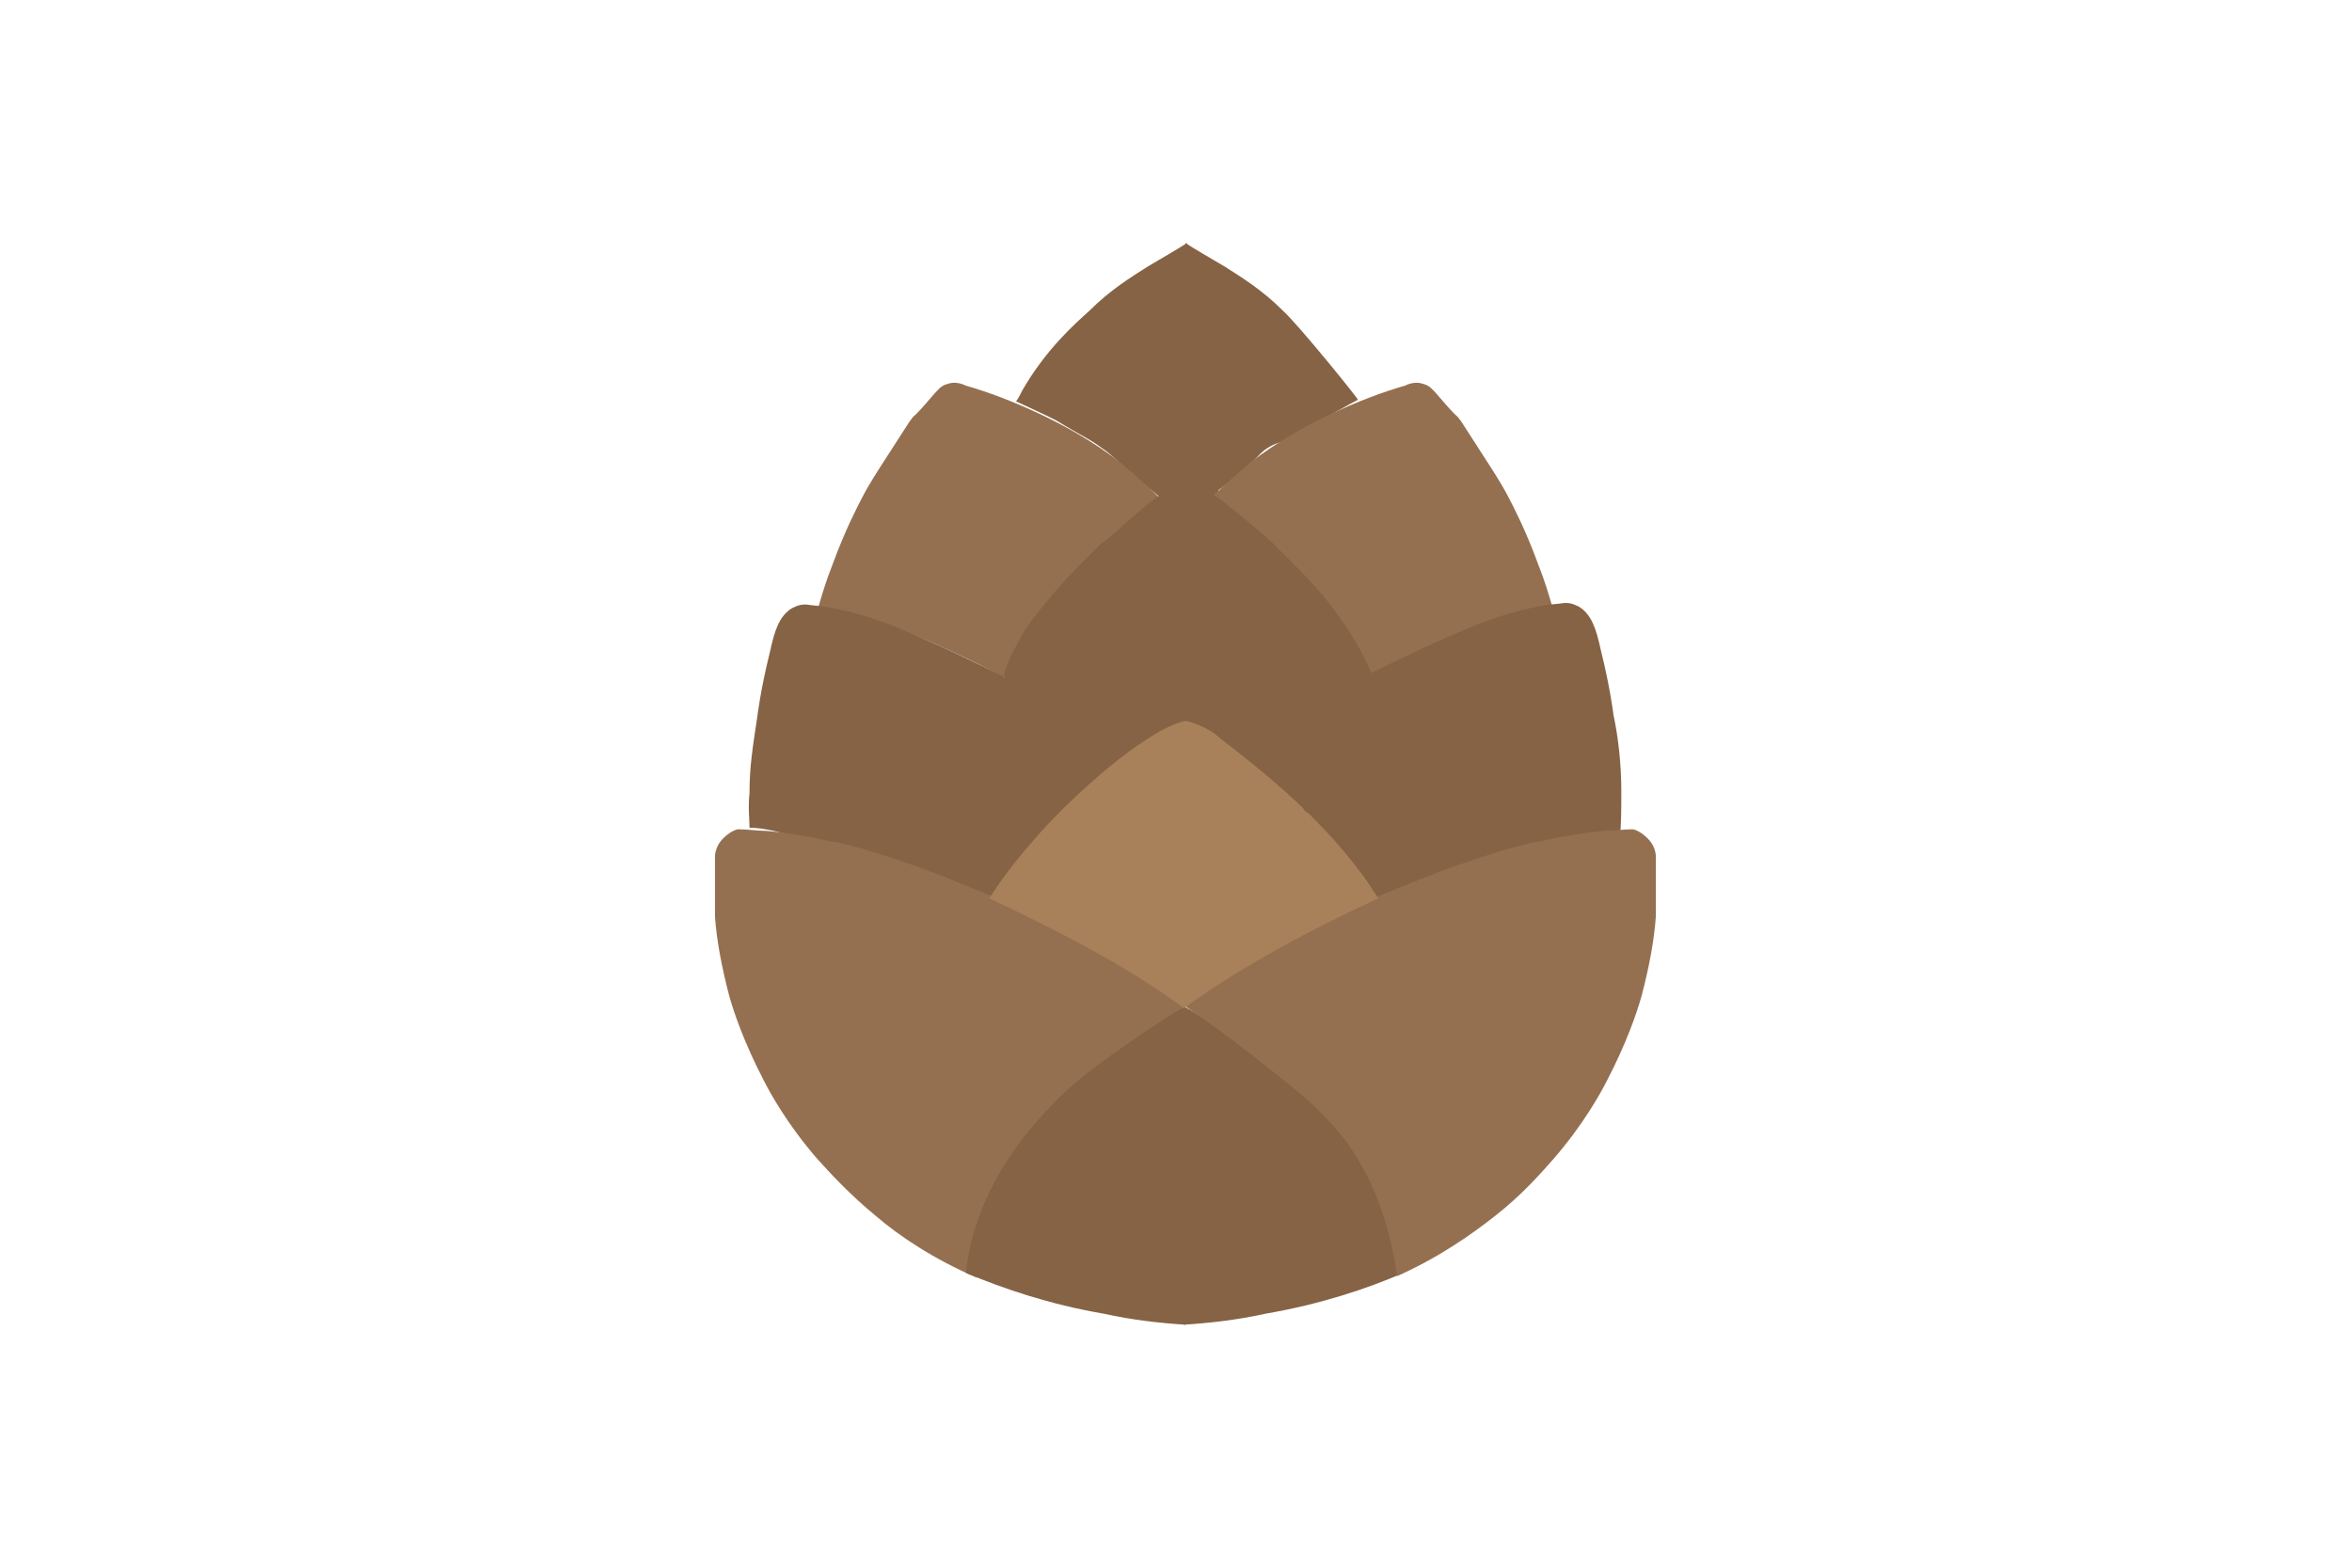 <?xml version="1.0" encoding="utf-8"?>
<!-- Generator: Adobe Illustrator 24.0.1, SVG Export Plug-In . SVG Version: 6.00 Build 0)  -->
<svg version="1.1" id="Слой_1" xmlns="http://www.w3.org/2000/svg" xmlns:xlink="http://www.w3.org/1999/xlink" x="0px" y="0px"
	 viewBox="0 0 150 100" style="enable-background:new 0 0 150 100;" xml:space="preserve">
<style type="text/css">
	.st0{fill:#F59F5A;}
	.st1{fill:#F28E45;}
	.st2{fill:#9A8065;}
	.st3{fill:#75A82C;}
	.st4{fill:#69912F;}
	.st5{fill:#DD5142;}
	.st6{fill:#CD4941;}
	.st7{fill:#C0403F;}
	.st8{fill:#FDC43A;}
	.st9{fill:#ECB013;}
	.st10{fill:#F28F33;}
	.st11{fill:#D3D2D2;}
	.st12{fill:#C6C6C6;}
	.st13{fill:#816B56;}
	.st14{fill:#D8C2B4;}
	.st15{fill:#DFDEDE;}
	.st16{fill:#B193C4;}
	.st17{fill:#A986BC;}
	.st18{fill:#9C80B9;}
	.st19{fill:#B393C4;}
	.st20{fill:#72A82D;}
	.st21{fill:#6A932E;}
	.st22{fill:#F6A666;}
	.st23{fill:#ED9E5D;}
	.st24{fill:#F3924A;}
	.st25{fill:#76AB2C;}
	.st26{fill:#EDC7AD;}
	.st27{fill:#DD5657;}
	.st28{fill:#F28E3F;}
	.st29{fill:#ED8935;}
	.st30{fill:#A58267;}
	.st31{fill:#FFF2E1;}
	.st32{fill:#FBC26E;}
	.st33{fill:#CE6535;}
	.st34{fill:#C5C5C4;}
	.st35{fill:#D2D0D1;}
	.st36{fill:#74AC2C;}
	.st37{fill:#A78DC2;}
	.st38{fill:#8F81B9;}
	.st39{fill:#AEAEAF;}
	.st40{fill:#D5D5D4;}
	.st41{fill:#FFD98B;}
	.st42{fill:#ABABAB;}
	.st43{fill:#CD652C;}
	.st44{fill:#DDC795;}
	.st45{fill:#596C81;}
	.st46{fill:#6E7D90;}
	.st47{fill:#475776;}
	.st48{fill:#5B6881;}
	.st49{fill:#536881;}
	.st50{fill:#607288;}
	.st51{fill:#EECA94;}
	.st52{fill:#FEE2C2;}
	.st53{fill:#D583B6;}
	.st54{fill:#76AA2C;}
	.st55{fill:#D082B5;}
	.st56{fill-rule:evenodd;clip-rule:evenodd;fill:#9F8061;}
	.st57{fill-rule:evenodd;clip-rule:evenodd;fill:#3B3A39;}
	.st58{fill-rule:evenodd;clip-rule:evenodd;fill:#907556;}
	.st59{fill-rule:evenodd;clip-rule:evenodd;fill:#1A1B19;}
	.st60{fill-rule:evenodd;clip-rule:evenodd;fill:#DBDBDC;}
	.st61{fill-rule:evenodd;clip-rule:evenodd;fill:#80B229;}
	.st62{fill-rule:evenodd;clip-rule:evenodd;fill:#818181;}
	.st63{fill-rule:evenodd;clip-rule:evenodd;fill:#FFD439;}
	.st64{fill-rule:evenodd;clip-rule:evenodd;fill:#DC662E;}
	.st65{fill-rule:evenodd;clip-rule:evenodd;fill:#D1D2D2;}
	.st66{fill-rule:evenodd;clip-rule:evenodd;fill:#957857;}
	.st67{fill-rule:evenodd;clip-rule:evenodd;fill:#BEBDBE;}
	.st68{opacity:0.75;fill:#A04D16;}
	.st69{opacity:0.27;fill:#F8D3A6;}
	.st70{fill:#9D6C47;}
	.st71{opacity:0.75;fill:#B88057;}
	.st72{fill:#C7906F;}
	.st73{fill:#75B22B;}
	.st74{opacity:0.75;fill:#9D6C47;}
	.st75{fill:#699B2F;}
	.st76{fill:#E9E8E8;}
	.st77{fill:#DDDCDC;}
	.st78{fill:#A27758;}
	.st79{fill:#F8D3A6;}
	.st80{fill:#FDC625;}
	.st81{clip-path:url(#SVGID_2_);}
	.st82{fill:#E3B52D;}
	.st83{opacity:0.12;fill:#1E1E1C;}
	.st84{fill:#AE8064;}
	.st85{fill:#99755A;}
	.st86{fill:#F6D694;}
	.st87{fill:none;stroke:#74A82D;stroke-miterlimit:10;}
	.st88{fill:#D9BB85;}
	.st89{fill:#626161;}
	.st90{clip-path:url(#XMLID_2_);fill:#A8A8A8;}
	.st91{clip-path:url(#XMLID_3_);fill:#A8A8A8;}
	.st92{clip-path:url(#XMLID_4_);fill:#47414B;}
	.st93{fill:#818181;}
	.st94{fill:#EF7C79;}
	.st95{fill:#75B72B;}
	.st96{clip-path:url(#SVGID_12_);}
	.st97{fill:#48AC33;}
	.st98{fill:#BF9476;}
	.st99{clip-path:url(#SVGID_16_);}
	.st100{clip-path:url(#SVGID_16_);fill:#7C5DA4;}
	.st101{fill:#A46228;}
	.st102{fill:#BD7A38;}
	.st103{fill:#C7814B;}
	.st104{opacity:0.56;}
	.st105{fill:#B15E2E;}
	.st106{fill:#428933;}
	.st107{fill:#EA5346;}
	.st108{fill:#E0DEDF;}
	.st109{fill:#E0E0E0;}
	.st110{fill:#D1D1D1;}
	.st111{fill:#4FAE32;}
	.st112{fill:#AF8065;}
	.st113{fill:#9A755A;}
	.st114{fill:#FFD113;}
	.st115{fill:#FFE391;}
	.st116{fill:#FFDD52;}
	.st117{fill:#E1DDE1;}
	.st118{fill:#EBCBBC;}
	.st119{fill:#A8A8A8;}
	.st120{fill:#FBBB34;}
	.st121{fill:#EBB83B;}
	.st122{fill:#FFCF1A;}
	.st123{fill:#3B566B;}
	.st124{fill:#E9A623;}
	.st125{fill:#E3B845;}
	.st126{fill:#FFD147;}
	.st127{fill:#75B52D;}
	.st128{fill:#FEC82B;}
	.st129{fill:#89BF45;}
	.st130{fill:#8FC048;}
	.st131{fill:#F6F5CD;}
	.st132{fill:#C6D767;}
	.st133{fill:none;stroke:#74AC2C;stroke-width:2;stroke-linecap:round;stroke-linejoin:round;}
	.st134{fill:#9A6FAC;}
	.st135{fill:none;stroke:#8ABD24;stroke-width:2;stroke-linecap:round;stroke-linejoin:round;}
	.st136{fill:#B986BA;}
	.st137{fill-rule:evenodd;clip-rule:evenodd;fill:#F5E76E;}
	.st138{clip-path:url(#SVGID_18_);}
	.st139{clip-path:url(#SVGID_20_);}
	.st140{clip-path:url(#SVGID_22_);}
	.st141{clip-path:url(#SVGID_24_);}
	.st142{clip-path:url(#SVGID_26_);}
	.st143{fill-rule:evenodd;clip-rule:evenodd;fill:#E9DB6A;}
	.st144{fill-rule:evenodd;clip-rule:evenodd;fill:#FFFFFF;}
	.st145{fill-rule:evenodd;clip-rule:evenodd;fill:#F6C049;}
	.st146{fill:#C4671C;}
	.st147{fill:#C56B20;}
	.st148{fill:#F08829;}
	.st149{fill:#A9571B;}
	.st150{fill:#9C754F;}
	.st151{fill:#6EA92E;}
	.st152{fill:#FDD7A9;}
	.st153{fill:#E8BC94;}
	.st154{fill:#E14D3E;}
	.st155{fill:#EC6163;}
	.st156{fill:none;stroke:#A78467;stroke-width:2;stroke-miterlimit:10;}
	.st157{fill:none;stroke:#FFFFFF;stroke-miterlimit:10;}
	.st158{fill:#FEC708;}
	.st159{fill:#F8A815;}
	.st160{fill:none;}
	.st161{fill:#F7A817;}
	.st162{opacity:0.64;fill:#DB8D10;}
	.st163{fill:none;stroke:#FFFFFF;stroke-width:0.713;stroke-linecap:round;stroke-linejoin:round;stroke-miterlimit:10;}
	.st164{fill:#39B188;stroke:#FFFFFF;stroke-width:0.713;stroke-linecap:round;stroke-linejoin:round;stroke-miterlimit:10;}
	.st165{fill:#5AB031;}
	.st166{fill:#75BA61;}
	.st167{fill:#31B297;}
	.st168{fill:#53B9A4;}
	.st169{fill:#DB483F;}
	.st170{fill:#E95243;}
	.st171{fill:#F2915A;}
	.st172{fill:#EE7546;}
	.st173{fill:#906C4A;}
	.st174{fill:#866345;}
	.st175{fill:#947051;}
	.st176{fill:#A8815A;}
	.st177{fill:#FDD178;}
	.st178{fill:#E6BB6F;}
	.st179{fill:#73AA8E;}
	.st180{fill:#638E77;}
	.st181{fill:#A48065;}
	.st182{fill:#808181;}
	.st183{fill:#D9672C;}
	.st184{fill:#DEDEDE;}
	.st185{fill:#6AA12F;}
	.st186{opacity:8.000000e-02;fill:#020203;}
	.st187{fill:none;stroke:#9A8065;stroke-width:2;stroke-linecap:round;stroke-linejoin:round;stroke-miterlimit:10;}
	.st188{fill:#EB5954;}
	.st189{fill:#EA4E45;}
	.st190{fill:#FFD93E;}
	.st191{fill:#EDC15B;}
	.st192{fill:#786158;}
	.st193{fill:#937C6A;}
	.st194{fill:#8CB345;}
	.st195{fill:#8F5231;}
	.st196{fill:#E9675B;}
	.st197{fill-rule:evenodd;clip-rule:evenodd;fill:#75B72B;}
	.st198{fill-rule:evenodd;clip-rule:evenodd;fill:#835A9A;}
	.st199{fill-rule:evenodd;clip-rule:evenodd;fill:#7B458D;}
	.st200{fill-rule:evenodd;clip-rule:evenodd;fill:#B18DBE;}
	.st201{fill:#80B229;}
	.st202{fill-rule:evenodd;clip-rule:evenodd;fill:#FFE505;}
	.st203{fill:#FAD7D7;}
	.st204{fill:#F3A5BB;}
	.st205{fill:#DA4570;}
	.st206{fill:#E2719F;}
	.st207{clip-path:url(#XMLID_10_);fill:#AC5C51;}
	.st208{clip-path:url(#XMLID_10_);}
	.st209{clip-path:url(#XMLID_10_);fill:#D8A57D;}
	.st210{fill:#EFC18F;}
	.st211{fill:#FFD439;}
	.st212{fill:#434342;}
	.st213{fill:#E3E3E2;}
	.st214{fill:#1F1F1F;}
	.st215{fill:#CD3259;}
	.st216{fill:#B62C54;}
	.st217{fill:#C6505A;}
	.st218{fill:none;stroke:#75A82C;stroke-width:2;stroke-linecap:round;stroke-linejoin:round;stroke-miterlimit:10;}
</style>
<g>
	<rect x="74.1" y="67.6" class="st173" width="2.6" height="15.6"/>
	<rect x="74.1" y="18.9" class="st173" width="3.6" height="13.1"/>
	<path class="st174" d="M75.7,15.5c-0.6,0.4-1.5,0.9-2.5,1.5c-1.1,0.7-2.4,1.5-3.7,2.8c-1,0.9-2.8,2.5-4.3,5.1
		c-0.1,0.2-0.3,0.6-0.4,0.7c0.2,0.1,2.4,1.1,2.7,1.3c1.3,0.8,2,1.1,2.8,1.7c0.5,0.3,1.6,1.4,2.8,2.4c0.9,0.7,0.8,0.7,1.5,1.2
		c0.2,0.2,1,0.7,1.1,0.8L75.7,15.5z"/>
	<path class="st174" d="M75.6,15.5c0.6,0.4,1.5,0.9,2.5,1.5c1.1,0.7,2.4,1.5,3.7,2.8c1,0.9,4.8,5.6,4.8,5.7
		c-0.2,0.1-2.6,1.4-2.7,1.6c-1.1,1-2.2,0.9-3.1,1.5c-0.5,0.3-1,1.1-2.2,2c-0.9,0.7-1.3,0.9-1.9,1.5c-0.2,0.2-0.9,0.5-1,0.6
		L75.6,15.5z"/>
	<path class="st175" d="M52.2,38.7c0.2-0.7,0.5-1.7,0.9-2.7c0.8-2.2,1.6-3.7,1.8-4.1c0.6-1.2,1.5-2.5,3.1-5c0.5-0.7-0.1,0.2,1.6-1.8
		c0.2-0.2,0.4-0.5,0.8-0.6c0.5-0.2,1,0,1.2,0.1c1.4,0.4,3,1,4.7,1.8c3.2,1.5,5.2,3.1,5.6,3.5c1.1,0.9,2,1.8,2.6,2.4
		c-0.3,0.1-0.7,0.3-1,0.5c0,0-2,1.5-2,1.5c-1.4,1.3-1.6,1.3-2.9,2.8c-0.9,1-1.6,1.7-2.2,2.4c-1.1,1.3-1.5,1.9-1.9,2.7
		c-0.2,0.4-0.4,0.7-0.5,1c-1.3-0.7-2.7-1.4-4.3-2.1C57,39.9,54.4,39.2,52.2,38.7z"/>
	<path class="st174" d="M47.8,52.8c0-0.6-0.1-1.3,0-2.2c0-1.7,0.2-2.9,0.5-4.9c0,0,0.2-1.7,0.8-4.1c0.3-1.4,0.6-2.3,1.4-2.8
		c0.4-0.2,0.7-0.3,1.2-0.2c2.7,0.2,5.7,1.5,5.7,1.5c0.9,0.4,1.9,0.8,3.4,1.5c0.4,0.2,2.3,1.1,3.7,1.8c1.6,0.8,4.1,2.3,7.2,4.8
		c-0.4,0.2-1.1,0.6-1.7,1.2c-1,0.9-1.1,1.3-2.3,2.7c-1.7,2-2.6,2.4-3.7,4.3c-0.2,0.4-0.4,0.7-0.5,1c-1,0-1.8-0.1-2.3-0.2
		c-4.6-0.7-6.4-3-11.1-4C49.1,52.9,48.3,52.8,47.8,52.8z"/>
	<path class="st175" d="M75.6,64.2c-0.6-0.5-1.5-1.2-2.6-2c-3.7-2.6-6.7-3.8-12.6-6.2c0,0-3.7-1.5-7.1-2.3c-0.1,0-0.1,0-0.2,0
		c-1.7-0.4-3.1-0.6-4.2-0.7c-0.6,0-1.2-0.1-1.8-0.1c-0.2,0-0.6,0.2-1,0.6c-0.4,0.4-0.5,0.9-0.5,1.1c0,1.3,0,2.6,0,3.9
		c0.1,1.4,0.4,3.1,0.9,5c0.3,1.1,1,3.1,2.2,5.4c0.4,0.8,1.5,2.8,3.4,5c0.9,1,2.1,2.3,3.8,3.7c1.4,1.2,3.6,2.7,6.4,3.9
		c0.5-5.2,2.6-8.1,3.7-9.5c1.3-1.5,2.9-2.7,4.8-4.3C72.7,66.2,74.4,65,75.6,64.2z"/>
	<path class="st174" d="M61.6,81.2c0.1-0.9,0.3-2.1,0.8-3.5c1.2-3.3,3.1-5.5,4.3-6.8c1.8-2,3.6-3.2,5.9-4.8c1.2-0.8,2.2-1.5,3-1.9
		v20.3c-1.6-0.1-3.4-0.3-5.2-0.7C66.9,83.2,64,82.2,61.6,81.2z"/>
	<path class="st174" d="M89.5,81.2c-0.1-0.9-0.3-2.1-0.8-3.5c-1.2-3.3-3.1-5.5-4.3-6.8c-1.8-2-3.6-3.2-5.9-4.8
		c-1.2-0.8-2.2-1.5-3-1.9v20.3c1.6-0.1,3.4-0.3,5.2-0.7C84.2,83.2,87.2,82.2,89.5,81.2z"/>
	<path class="st175" d="M99,38.7c-0.2-0.7-0.5-1.7-0.9-2.7c-0.8-2.2-1.6-3.7-1.8-4.1c-0.6-1.2-1.5-2.5-3.1-5
		c-0.5-0.7,0.1,0.2-1.6-1.8c-0.2-0.2-0.4-0.5-0.8-0.6c-0.5-0.2-1,0-1.2,0.1c-1.4,0.4-3,1-4.7,1.8c-3.2,1.5-5.2,3.1-5.6,3.5
		c-1.1,0.9-2,1.8-2.6,2.4c0.3,0.1,0.7,0.3,1,0.5c0,0,2,1.5,2,1.5c1.4,1.3,1.6,1.3,2.9,2.8c0.9,1,1.6,1.7,2.2,2.4
		c1.1,1.3,1.5,1.9,1.9,2.7c0.2,0.4,0.4,0.7,0.5,1c1.5-0.7,3.1-1.4,4.9-2.1C94.6,40,96.9,39.3,99,38.7z"/>
	<path class="st174" d="M103.3,53.5c0.1-0.9,0.1-1.9,0.1-3c0-1.8-0.2-3.5-0.5-4.9c0,0-0.2-1.7-0.8-4.1c-0.3-1.4-0.6-2.3-1.4-2.8
		c-0.4-0.2-0.7-0.3-1.2-0.2c-2.7,0.2-5.7,1.5-5.7,1.5c-0.9,0.4-1.9,0.8-3.4,1.5c-0.4,0.2-2.3,1.1-3.7,1.8c-1.6,0.8-4.1,2.3-7.2,4.8
		c0.4,0.2,1.1,0.6,1.7,1.2c1.5,1.4,1.1,2.2,2.4,3.7c1.3,1.5,2.4,1.4,3.6,3.3c0.2,0.4,0.4,0.7,0.5,1c6.3-2.6,9.1-3.2,10.4-3.3
		c0.2,0,1.2,0,2.7-0.2C101.9,53.7,102.8,53.6,103.3,53.5z"/>
	<path class="st175" d="M75.6,64.2c0.4-0.3,0.9-0.7,1.6-1.2c4.8-3.5,9.1-5.2,13.6-7c0,0,3.7-1.5,7.1-2.3c0.1,0,0.1,0,0.2,0
		c1.7-0.4,3.1-0.6,4.2-0.7c0.6,0,1.2-0.1,1.8-0.1c0.2,0,0.6,0.2,1,0.6c0.4,0.4,0.5,0.9,0.5,1.1c0,1.3,0,2.6,0,3.9
		c-0.1,1.4-0.4,3.1-0.9,5c-0.3,1.1-1,3.1-2.2,5.4c-0.4,0.8-1.5,2.8-3.4,5c-0.8,0.9-2,2.3-3.8,3.7c-1.4,1.1-3.5,2.6-6.2,3.8
		c-0.7-5.1-2.7-8-3.9-9.4c-1.3-1.5-2.8-2.7-4.6-4.1C78.6,66.3,76.8,65,75.6,64.2z"/>
	<path class="st174" d="M86.7,41.4c-0.6-1.1-1.2-1.9-1.7-2.6c-0.9-1.2-1.7-2-2.4-2.7c-0.6-0.6-1-1-1.4-1.4c-0.5-0.5-1.2-1.1-2.7-2.3
		c-0.5-0.4-1.2-1-2.3-1.5c-0.2-0.1-0.5-0.2-0.5-0.2c0,0-0.4,0.1-0.5,0.2c-1.1,0.5-1.8,1.1-2.3,1.5c-1.4,1.2-2.1,1.9-2.7,2.3
		c-0.4,0.4-0.8,0.8-1.4,1.4c-0.8,0.8-1.5,1.6-2.4,2.7c-0.5,0.6-1.1,1.4-1.7,2.6c-0.3,0.5-0.6,1.4-0.7,1.7l4.7,8
		c0.8-0.7,0.9-0.8,2.1-1.8c1.4-1.2,1.3-1.3,2.4-1.8c0.4-0.2,2.2-1.3,2.5-1.4c0.3,0.1,0.3,0.3,0.8,0.5c1.2,0.5,1.9,1.1,3.2,2.2
		c1,0.8,2.6,2.5,3.4,3.3l4.4-9.1C87.3,42.6,87,41.9,86.7,41.4z"/>
	<path class="st174" d="M86.7,41.4c-0.6-1.1-1.2-1.9-1.7-2.6c-0.9-1.2-1.7-2-2.4-2.7c-0.6-0.6-1-1-1.4-1.4c-0.5-0.5-1.2-1.1-2.7-2.3
		c-0.5-0.4-1.2-1-2.3-1.5c-0.2-0.1-0.5-0.2-0.5-0.2h0v15.5c0.2,0.1,0.3,0.3,0.7,0.5c1.2,0.5,1.9,1.1,3.2,2.2c1,0.8,2.6,2.5,3.4,3.3
		l4.4-9.1C87.3,42.6,87,41.9,86.7,41.4z"/>
	<path class="st176" d="M87.9,57.3c-2.6-4.1-6.3-7.3-10.1-10.2c-0.2-0.2-0.7-0.6-1.5-0.9c-0.3-0.1-0.5-0.2-0.7-0.2c0,0,0,0,0,0
		c0,0,0,0,0,0c-0.2,0-0.4,0.1-0.7,0.2c-2.9,1.2-7.2,5.3-8.9,7.3c-0.7,0.8-1.9,2.2-2.9,3.8c4.2,2,8.6,4.2,12.4,7v0.1c0,0,0,0,0,0
		c0,0,0,0,0,0v-0.1C79.4,61.5,83.6,59.3,87.9,57.3z"/>
	<path class="st176" d="M77.8,47.1c-0.2-0.2-0.7-0.6-1.5-0.9c-0.3-0.1-0.5-0.2-0.7-0.2c0,0,0,0,0,0c0,0,0,0,0,0c0,0,0,0,0,0v18.2
		c0,0,0,0,0,0v0.1c0,0,0,0,0,0c0,0,0,0,0,0v-0.1c3.8-2.7,8-4.9,12.2-7C85.3,53.2,81.6,50,77.8,47.1z"/>
	<path class="st174" d="M82.7,49.8c0.1,0.5,0.2,0.9,0.3,1.4c0.1,0.2,0.1,0.4,0.2,0.5c0,0,0.1,0.1,0.1,0.1c0,0,0.1,0,0.1,0
		c0.1,0,0.3-0.1,0.4-0.1c0.2-0.1,0.4-0.2,0.6-0.3c0.2-0.2,0.3-0.4,0.5-0.5c0.4-0.6,1-1,1.5-1.4c0.2-0.1,0.3-0.2,0.5-0.4
		c0.1-0.1,0.1-0.2,0.2-0.4c0.1-0.2,0.2-0.4,0.3-0.6c0.2-0.4,0.4-0.7,0.4-1.1c0.1-0.9,0.6-1.7,0.6-2.6c0-0.2,0-0.4-0.1-0.5
		c-0.1-0.2-0.2-0.4-0.4-0.5c-0.1-0.1-0.2-0.2-0.3-0.2c-0.3-0.1-0.5,0.1-0.7,0.4c-0.2,0.3-0.5,0.6-0.8,0.8c-0.3,0.3-0.7,0.5-1,0.8
		c-0.4,0.3-0.7,0.7-1,1.1c-0.2,0.2-0.4,0.5-0.6,0.7C83,47.7,82.5,48.7,82.7,49.8z"/>
</g>
</svg>
